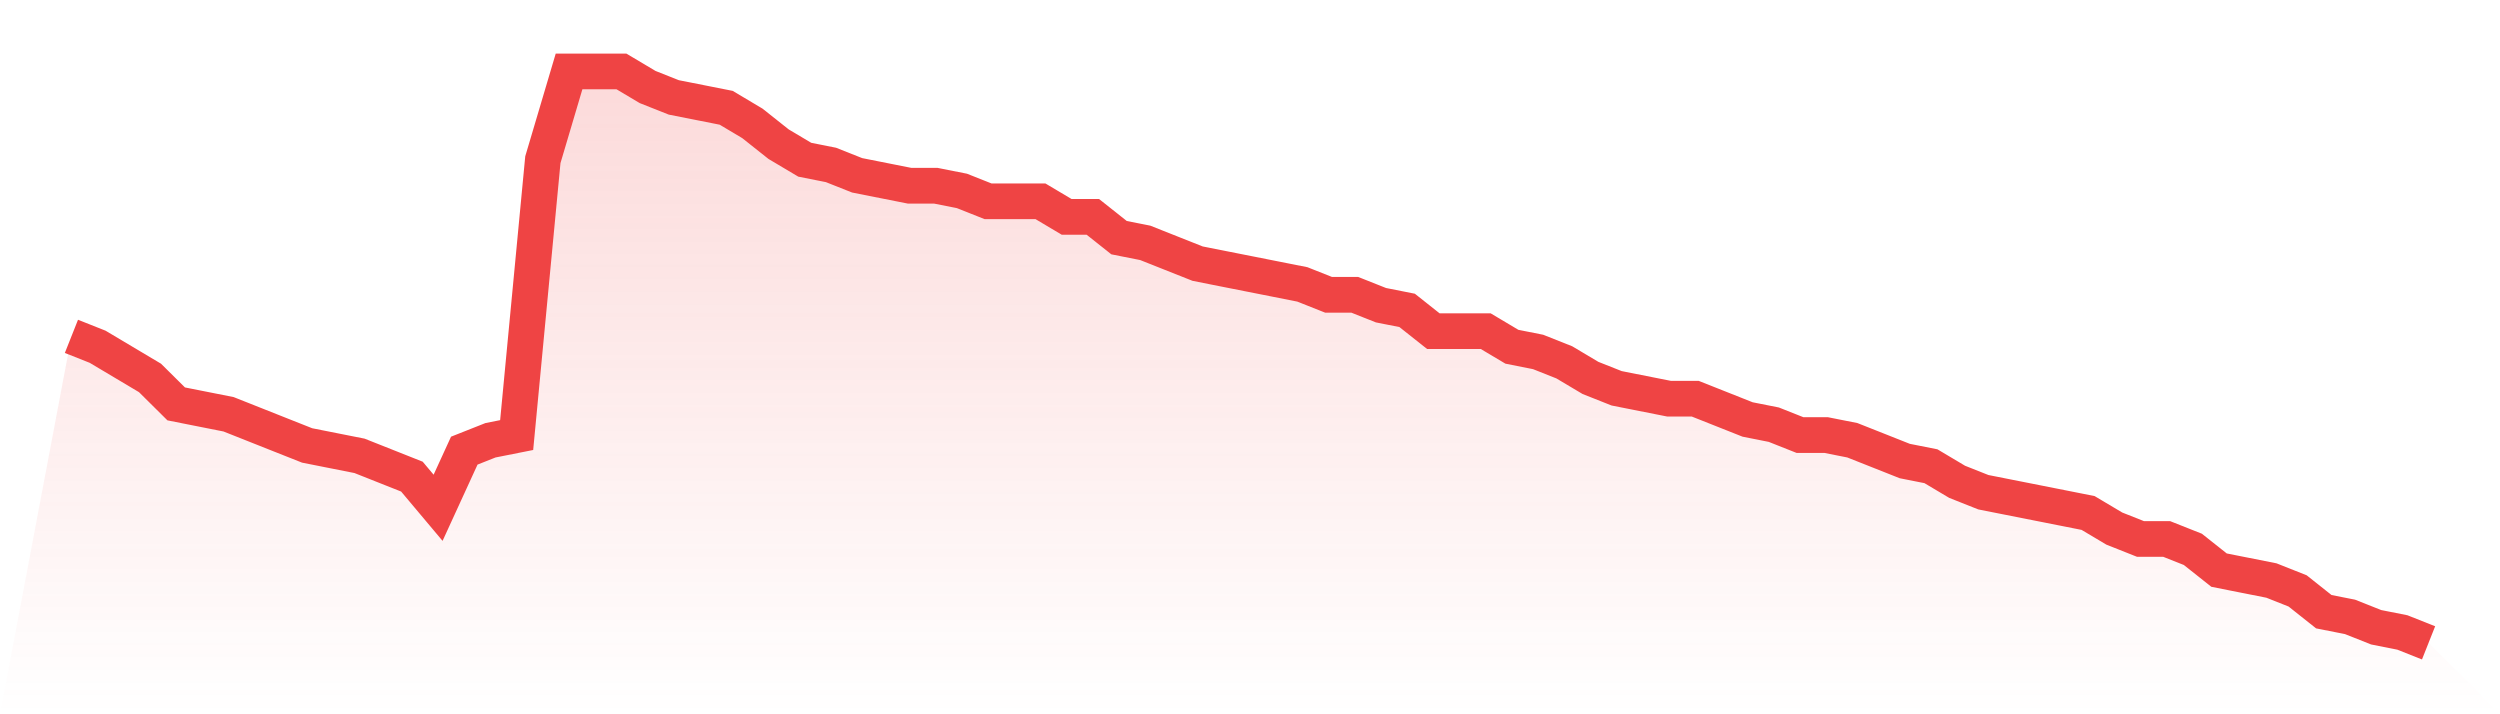 <svg viewBox="0 0 140 40" xmlns="http://www.w3.org/2000/svg">
<defs>
<linearGradient id="gradient" x1="0" x2="0" y1="0" y2="1">
<stop offset="0%" stop-color="#ef4444" stop-opacity="0.2"/>
<stop offset="100%" stop-color="#ef4444" stop-opacity="0"/>
</linearGradient>
</defs>
<path d="M4,18.836 L4,18.836 L5.467,19.418 L6.933,20.291 L8.4,21.164 L9.867,22.618 L11.333,22.909 L12.8,23.2 L14.267,23.782 L15.733,24.364 L17.2,24.945 L18.667,25.236 L20.133,25.527 L21.6,26.109 L23.067,26.691 L24.533,28.436 L26,25.236 L27.467,24.655 L28.933,24.364 L30.4,8.945 L31.867,4 L33.333,4 L34.8,4 L36.267,4.873 L37.733,5.455 L39.2,5.745 L40.667,6.036 L42.133,6.909 L43.6,8.073 L45.067,8.945 L46.533,9.236 L48,9.818 L49.467,10.109 L50.933,10.4 L52.4,10.4 L53.867,10.691 L55.333,11.273 L56.8,11.273 L58.267,11.273 L59.733,12.145 L61.2,12.145 L62.667,13.309 L64.133,13.6 L65.6,14.182 L67.067,14.764 L68.533,15.055 L70,15.345 L71.467,15.636 L72.933,15.927 L74.4,16.509 L75.867,16.509 L77.333,17.091 L78.8,17.382 L80.267,18.545 L81.733,18.545 L83.2,18.545 L84.667,19.418 L86.133,19.709 L87.6,20.291 L89.067,21.164 L90.533,21.745 L92,22.036 L93.467,22.327 L94.933,22.327 L96.4,22.909 L97.867,23.491 L99.333,23.782 L100.8,24.364 L102.267,24.364 L103.733,24.655 L105.2,25.236 L106.667,25.818 L108.133,26.109 L109.6,26.982 L111.067,27.564 L112.533,27.855 L114,28.145 L115.467,28.436 L116.933,28.727 L118.4,29.6 L119.867,30.182 L121.333,30.182 L122.8,30.764 L124.267,31.927 L125.733,32.218 L127.2,32.509 L128.667,33.091 L130.133,34.255 L131.6,34.545 L133.067,35.127 L134.533,35.418 L136,36 L140,40 L0,40 z" fill="url(#gradient)"/>
<path d="M4,18.836 L4,18.836 L5.467,19.418 L6.933,20.291 L8.4,21.164 L9.867,22.618 L11.333,22.909 L12.8,23.2 L14.267,23.782 L15.733,24.364 L17.2,24.945 L18.667,25.236 L20.133,25.527 L21.6,26.109 L23.067,26.691 L24.533,28.436 L26,25.236 L27.467,24.655 L28.933,24.364 L30.4,8.945 L31.867,4 L33.333,4 L34.8,4 L36.267,4.873 L37.733,5.455 L39.2,5.745 L40.667,6.036 L42.133,6.909 L43.6,8.073 L45.067,8.945 L46.533,9.236 L48,9.818 L49.467,10.109 L50.933,10.4 L52.4,10.4 L53.867,10.691 L55.333,11.273 L56.8,11.273 L58.267,11.273 L59.733,12.145 L61.2,12.145 L62.667,13.309 L64.133,13.6 L65.6,14.182 L67.067,14.764 L68.533,15.055 L70,15.345 L71.467,15.636 L72.933,15.927 L74.4,16.509 L75.867,16.509 L77.333,17.091 L78.8,17.382 L80.267,18.545 L81.733,18.545 L83.2,18.545 L84.667,19.418 L86.133,19.709 L87.6,20.291 L89.067,21.164 L90.533,21.745 L92,22.036 L93.467,22.327 L94.933,22.327 L96.4,22.909 L97.867,23.491 L99.333,23.782 L100.8,24.364 L102.267,24.364 L103.733,24.655 L105.2,25.236 L106.667,25.818 L108.133,26.109 L109.6,26.982 L111.067,27.564 L112.533,27.855 L114,28.145 L115.467,28.436 L116.933,28.727 L118.4,29.6 L119.867,30.182 L121.333,30.182 L122.8,30.764 L124.267,31.927 L125.733,32.218 L127.2,32.509 L128.667,33.091 L130.133,34.255 L131.6,34.545 L133.067,35.127 L134.533,35.418 L136,36" fill="none" stroke="#ef4444" stroke-width="2"/>
</svg>